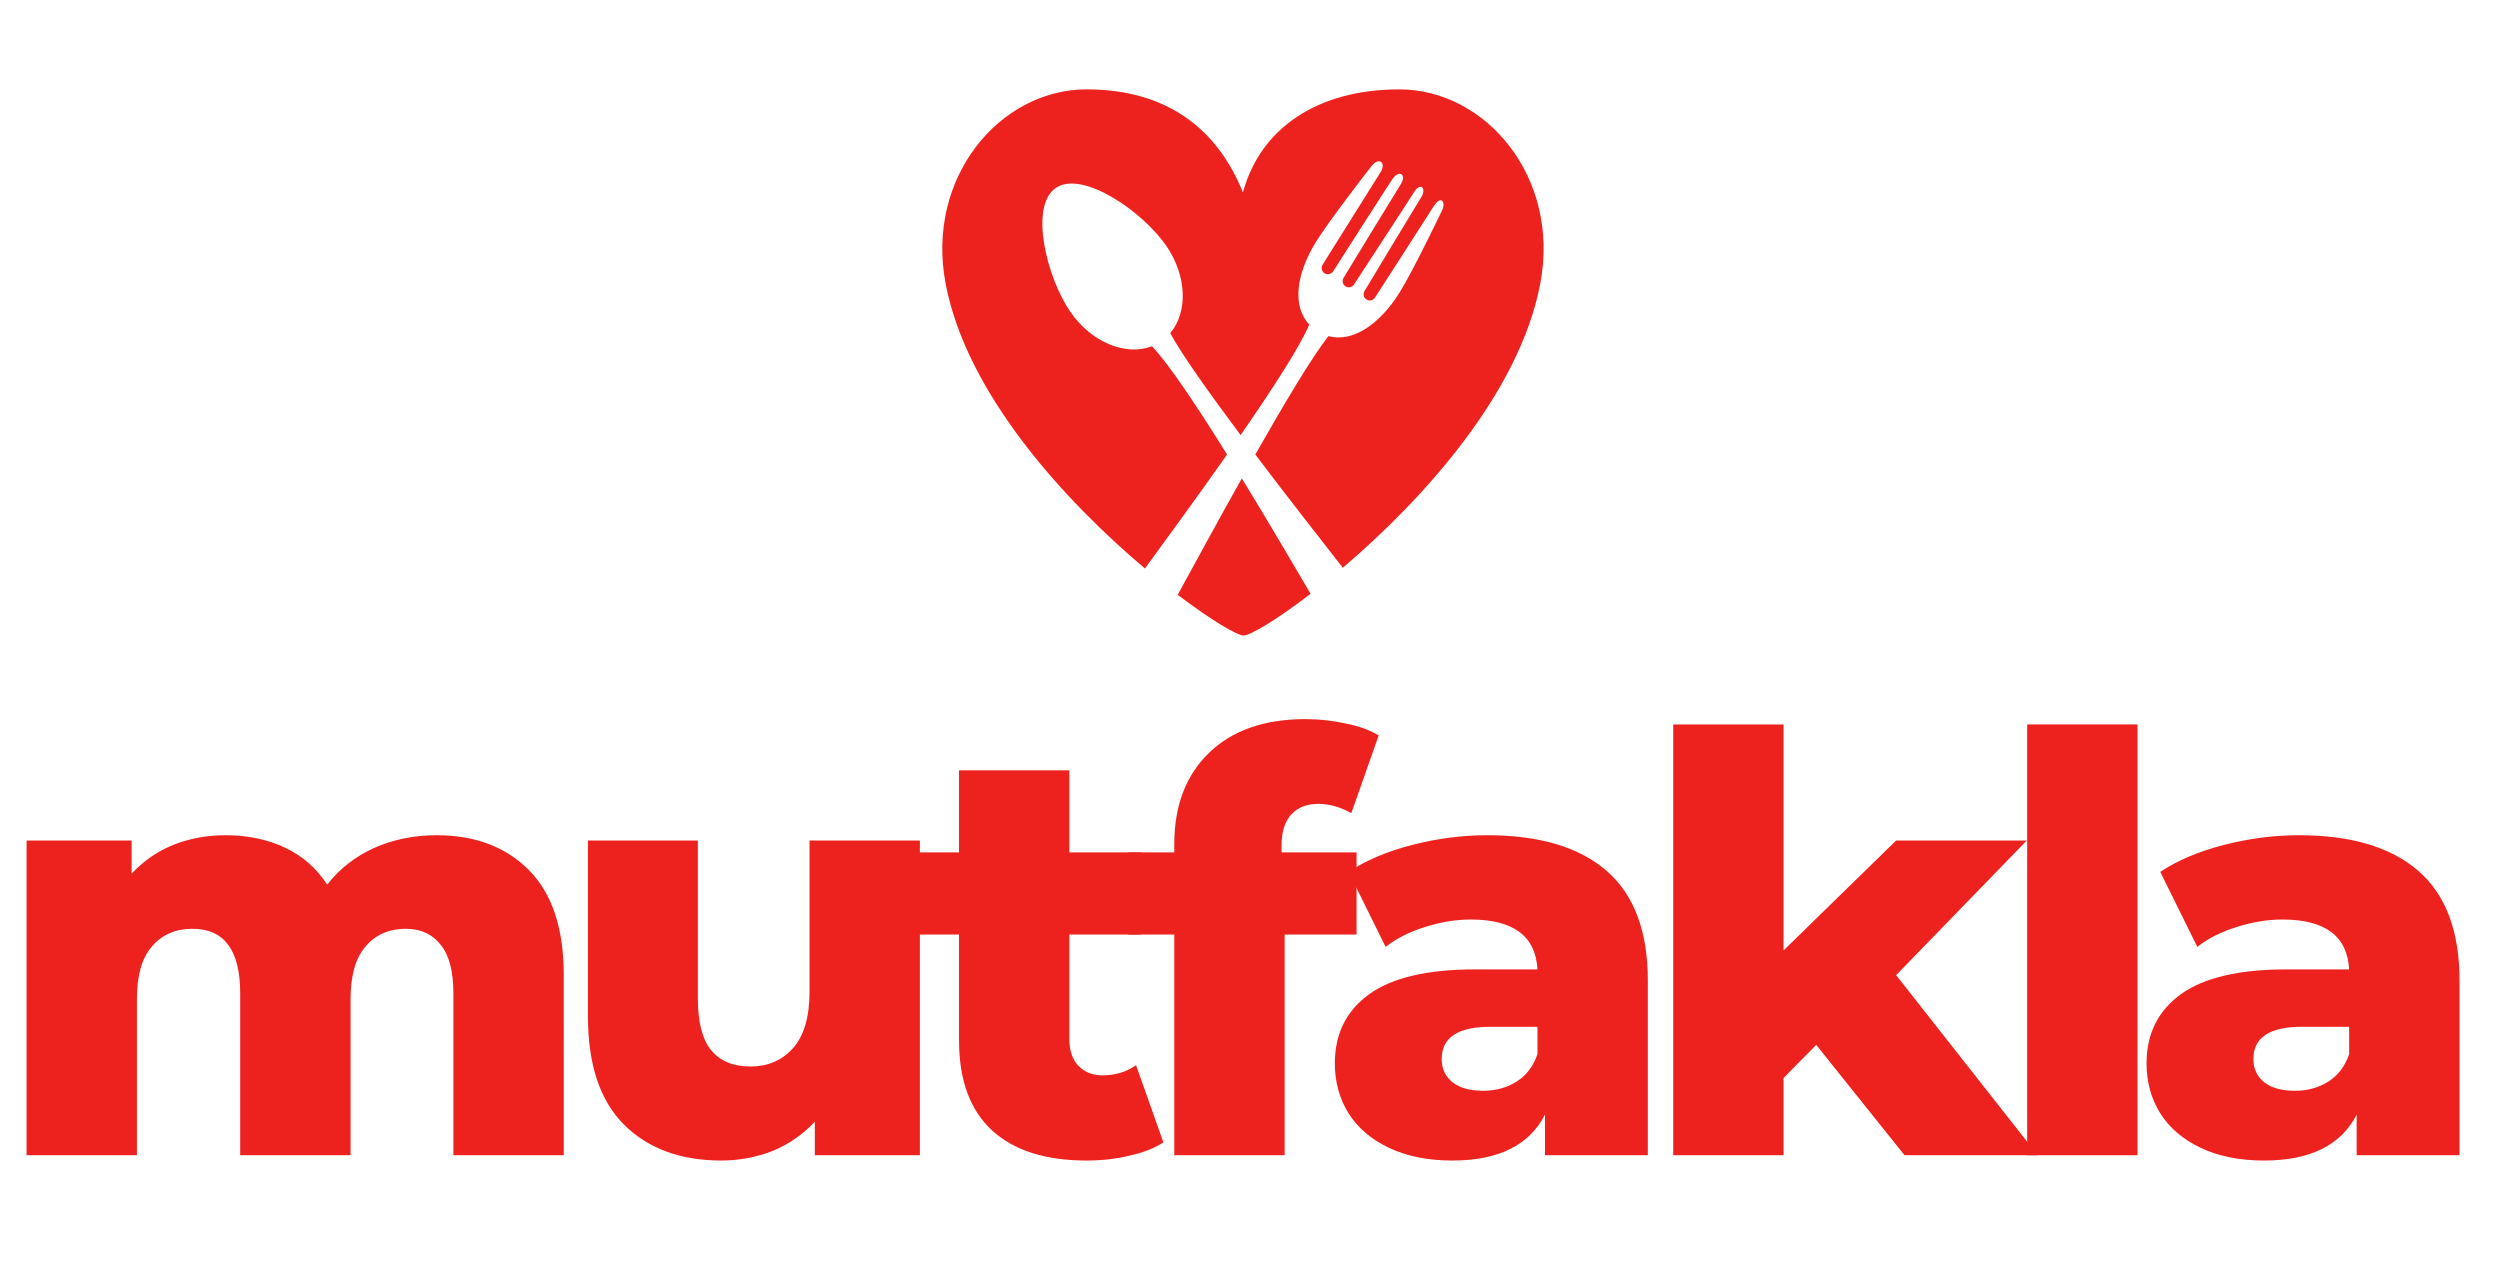 <svg xmlns="http://www.w3.org/2000/svg" xmlns:xlink="http://www.w3.org/1999/xlink" width="118" zoomAndPan="magnify" viewBox="0 0 88.5 45" height="60" preserveAspectRatio="xMidYMid meet" version="1.0"><defs><g/><clipPath id="2853e9a788"><path d="M 41 16 L 47 16 L 47 22.559 L 41 22.559 Z M 41 16 " clip-rule="nonzero"/></clipPath><clipPath id="bfca60b38f"><path d="M 33 3.168 L 55 3.168 L 55 21 L 33 21 Z M 33 3.168 " clip-rule="nonzero"/></clipPath></defs><g fill="#ed221e" fill-opacity="1"><g transform="translate(-0.309, 40.895)"><g><path d="M 15.766 -11.328 C 17.129 -11.328 18.219 -10.914 19.031 -10.094 C 19.852 -9.27 20.266 -8.031 20.266 -6.375 L 20.266 0 L 16.359 0 L 16.359 -5.734 C 16.359 -6.516 16.207 -7.086 15.906 -7.453 C 15.613 -7.828 15.203 -8.016 14.672 -8.016 C 14.078 -8.016 13.602 -7.805 13.25 -7.391 C 12.895 -6.984 12.719 -6.363 12.719 -5.531 L 12.719 0 L 8.812 0 L 8.812 -5.734 C 8.812 -7.254 8.25 -8.016 7.125 -8.016 C 6.52 -8.016 6.039 -7.805 5.688 -7.391 C 5.332 -6.984 5.156 -6.363 5.156 -5.531 L 5.156 0 L 1.25 0 L 1.25 -11.141 L 4.969 -11.141 L 4.969 -9.969 C 5.383 -10.414 5.875 -10.754 6.438 -10.984 C 7.008 -11.211 7.629 -11.328 8.297 -11.328 C 9.078 -11.328 9.773 -11.18 10.391 -10.891 C 11.016 -10.598 11.516 -10.16 11.891 -9.578 C 12.328 -10.141 12.879 -10.57 13.547 -10.875 C 14.223 -11.176 14.961 -11.328 15.766 -11.328 Z M 15.766 -11.328 "/></g></g></g><g fill="#ed221e" fill-opacity="1"><g transform="translate(19.595, 40.895)"><g><path d="M 12.969 -11.141 L 12.969 0 L 9.25 0 L 9.25 -1.188 C 8.832 -0.738 8.336 -0.395 7.766 -0.156 C 7.191 0.07 6.582 0.188 5.938 0.188 C 4.5 0.188 3.352 -0.234 2.5 -1.078 C 1.645 -1.93 1.219 -3.207 1.219 -4.906 L 1.219 -11.141 L 5.109 -11.141 L 5.109 -5.547 C 5.109 -4.711 5.266 -4.102 5.578 -3.719 C 5.898 -3.332 6.363 -3.141 6.969 -3.141 C 7.582 -3.141 8.082 -3.352 8.469 -3.781 C 8.863 -4.219 9.062 -4.883 9.062 -5.781 L 9.062 -11.141 Z M 12.969 -11.141 "/></g></g></g><g fill="#ed221e" fill-opacity="1"><g transform="translate(32.247, 40.895)"><g><path d="M 8.938 -0.453 C 8.602 -0.242 8.203 -0.086 7.734 0.016 C 7.266 0.129 6.758 0.188 6.219 0.188 C 4.77 0.188 3.656 -0.164 2.875 -0.875 C 2.094 -1.594 1.703 -2.656 1.703 -4.062 L 1.703 -7.812 L 0.078 -7.812 L 0.078 -10.719 L 1.703 -10.719 L 1.703 -13.625 L 5.609 -13.625 L 5.609 -10.719 L 8.156 -10.719 L 8.156 -7.812 L 5.609 -7.812 L 5.609 -4.109 C 5.609 -3.711 5.711 -3.398 5.922 -3.172 C 6.141 -2.941 6.426 -2.828 6.781 -2.828 C 7.227 -2.828 7.625 -2.945 7.969 -3.188 Z M 8.938 -0.453 "/></g></g></g><g fill="#ed221e" fill-opacity="1"><g transform="translate(39.867, 40.895)"><g><path d="M 5.5 -10.719 L 8.156 -10.719 L 8.156 -7.812 L 5.609 -7.812 L 5.609 0 L 1.703 0 L 1.703 -7.812 L 0.078 -7.812 L 0.078 -10.719 L 1.703 -10.719 L 1.703 -11.016 C 1.703 -12.367 2.109 -13.441 2.922 -14.234 C 3.742 -15.035 4.883 -15.438 6.344 -15.438 C 6.844 -15.438 7.32 -15.383 7.781 -15.281 C 8.25 -15.188 8.633 -15.047 8.938 -14.859 L 7.969 -12.109 C 7.582 -12.328 7.191 -12.438 6.797 -12.438 C 6.391 -12.438 6.07 -12.312 5.844 -12.062 C 5.613 -11.812 5.5 -11.445 5.5 -10.969 Z M 5.5 -10.719 "/></g></g></g><g fill="#ed221e" fill-opacity="1"><g transform="translate(46.645, 40.895)"><g><path d="M 6 -11.328 C 7.852 -11.328 9.266 -10.906 10.234 -10.062 C 11.203 -9.219 11.688 -7.926 11.688 -6.188 L 11.688 0 L 8.047 0 L 8.047 -1.438 C 7.492 -0.352 6.398 0.188 4.766 0.188 C 3.898 0.188 3.148 0.035 2.516 -0.266 C 1.891 -0.566 1.414 -0.973 1.094 -1.484 C 0.77 -2.004 0.609 -2.594 0.609 -3.25 C 0.609 -4.301 1.016 -5.117 1.828 -5.703 C 2.641 -6.285 3.883 -6.578 5.562 -6.578 L 7.781 -6.578 C 7.719 -7.754 6.93 -8.344 5.422 -8.344 C 4.891 -8.344 4.348 -8.254 3.797 -8.078 C 3.254 -7.91 2.789 -7.676 2.406 -7.375 L 1.094 -10.031 C 1.707 -10.438 2.457 -10.754 3.344 -10.984 C 4.227 -11.211 5.113 -11.328 6 -11.328 Z M 5.859 -2.281 C 6.305 -2.281 6.703 -2.391 7.047 -2.609 C 7.391 -2.828 7.633 -3.148 7.781 -3.578 L 7.781 -4.547 L 6.109 -4.547 C 4.961 -4.547 4.391 -4.164 4.391 -3.406 C 4.391 -3.062 4.52 -2.785 4.781 -2.578 C 5.039 -2.379 5.398 -2.281 5.859 -2.281 Z M 5.859 -2.281 "/></g></g></g><g fill="#ed221e" fill-opacity="1"><g transform="translate(57.982, 40.895)"><g><path d="M 6.312 -3.906 L 5.156 -2.734 L 5.156 0 L 1.25 0 L 1.25 -15.25 L 5.156 -15.25 L 5.156 -7.25 L 9.141 -11.141 L 13.766 -11.141 L 9.141 -6.375 L 14.156 0 L 9.438 0 Z M 6.312 -3.906 "/></g></g></g><g fill="#ed221e" fill-opacity="1"><g transform="translate(70.512, 40.895)"><g><path d="M 1.25 -15.25 L 5.156 -15.25 L 5.156 0 L 1.25 0 Z M 1.25 -15.25 "/></g></g></g><g fill="#ed221e" fill-opacity="1"><g transform="translate(75.379, 40.895)"><g><path d="M 6 -11.328 C 7.852 -11.328 9.266 -10.906 10.234 -10.062 C 11.203 -9.219 11.688 -7.926 11.688 -6.188 L 11.688 0 L 8.047 0 L 8.047 -1.438 C 7.492 -0.352 6.398 0.188 4.766 0.188 C 3.898 0.188 3.148 0.035 2.516 -0.266 C 1.891 -0.566 1.414 -0.973 1.094 -1.484 C 0.77 -2.004 0.609 -2.594 0.609 -3.25 C 0.609 -4.301 1.016 -5.117 1.828 -5.703 C 2.641 -6.285 3.883 -6.578 5.562 -6.578 L 7.781 -6.578 C 7.719 -7.754 6.93 -8.344 5.422 -8.344 C 4.891 -8.344 4.348 -8.254 3.797 -8.078 C 3.254 -7.91 2.789 -7.676 2.406 -7.375 L 1.094 -10.031 C 1.707 -10.438 2.457 -10.754 3.344 -10.984 C 4.227 -11.211 5.113 -11.328 6 -11.328 Z M 5.859 -2.281 C 6.305 -2.281 6.703 -2.391 7.047 -2.609 C 7.391 -2.828 7.633 -3.148 7.781 -3.578 L 7.781 -4.547 L 6.109 -4.547 C 4.961 -4.547 4.391 -4.164 4.391 -3.406 C 4.391 -3.062 4.52 -2.785 4.781 -2.578 C 5.039 -2.379 5.398 -2.281 5.859 -2.281 Z M 5.859 -2.281 "/></g></g></g><g clip-path="url(#2853e9a788)"><path fill="#ed221e" d="M 43.961 16.934 C 43.098 18.469 42.266 20.008 41.691 21.055 C 42.887 21.965 43.797 22.496 44.023 22.496 C 44.254 22.496 45.18 21.953 46.395 21.02 C 45.77 19.953 44.875 18.43 43.961 16.934 " fill-opacity="1" fill-rule="nonzero"/></g><g clip-path="url(#bfca60b38f)"><path fill="#ed221e" d="M 49.535 3.164 C 46.633 3.164 44.613 4.547 44 6.812 C 43.117 4.621 41.371 3.164 38.465 3.164 C 35.395 3.164 32.766 6.281 33.473 10.031 C 34.215 13.969 37.746 17.777 40.531 20.125 C 41.289 19.086 42.391 17.582 43.438 16.09 C 42.391 14.406 41.375 12.883 40.781 12.258 C 39.859 12.613 38.637 12.125 37.891 11.039 C 37.047 9.816 36.434 7.301 37.371 6.656 C 38.309 6.008 40.441 7.477 41.285 8.699 C 42.02 9.766 42.055 11.055 41.426 11.793 C 41.836 12.551 42.812 13.922 43.918 15.402 C 45.035 13.789 46.016 12.277 46.348 11.488 C 45.715 10.816 45.906 9.648 46.602 8.535 C 47.059 7.805 48.352 6.133 48.547 5.887 C 48.816 5.535 49.082 5.758 48.875 6.09 C 48.719 6.344 46.82 9.371 46.82 9.371 C 46.758 9.473 46.789 9.609 46.891 9.676 C 46.992 9.738 47.129 9.707 47.195 9.605 C 47.195 9.605 49.078 6.656 49.281 6.355 C 49.543 5.969 49.801 6.195 49.586 6.523 C 49.426 6.773 47.562 9.836 47.562 9.836 C 47.5 9.938 47.531 10.074 47.633 10.137 C 47.734 10.203 47.871 10.172 47.934 10.066 C 47.934 10.066 49.824 7.176 50.055 6.805 C 50.289 6.43 50.508 6.668 50.312 6.98 C 50.117 7.289 48.305 10.301 48.305 10.301 C 48.238 10.402 48.27 10.539 48.375 10.602 C 48.477 10.668 48.613 10.637 48.676 10.531 C 48.676 10.531 50.5 7.707 50.754 7.301 C 51.008 6.895 51.195 7.145 51.047 7.453 C 50.898 7.762 49.992 9.641 49.535 10.371 C 48.852 11.461 47.898 12.137 47.027 11.898 C 46.445 12.637 45.453 14.301 44.438 16.09 C 45.543 17.551 46.711 19.043 47.535 20.098 C 50.301 17.746 53.789 13.953 54.527 10.031 C 55.238 6.281 52.605 3.164 49.535 3.164 " fill-opacity="1" fill-rule="nonzero"/></g></svg>